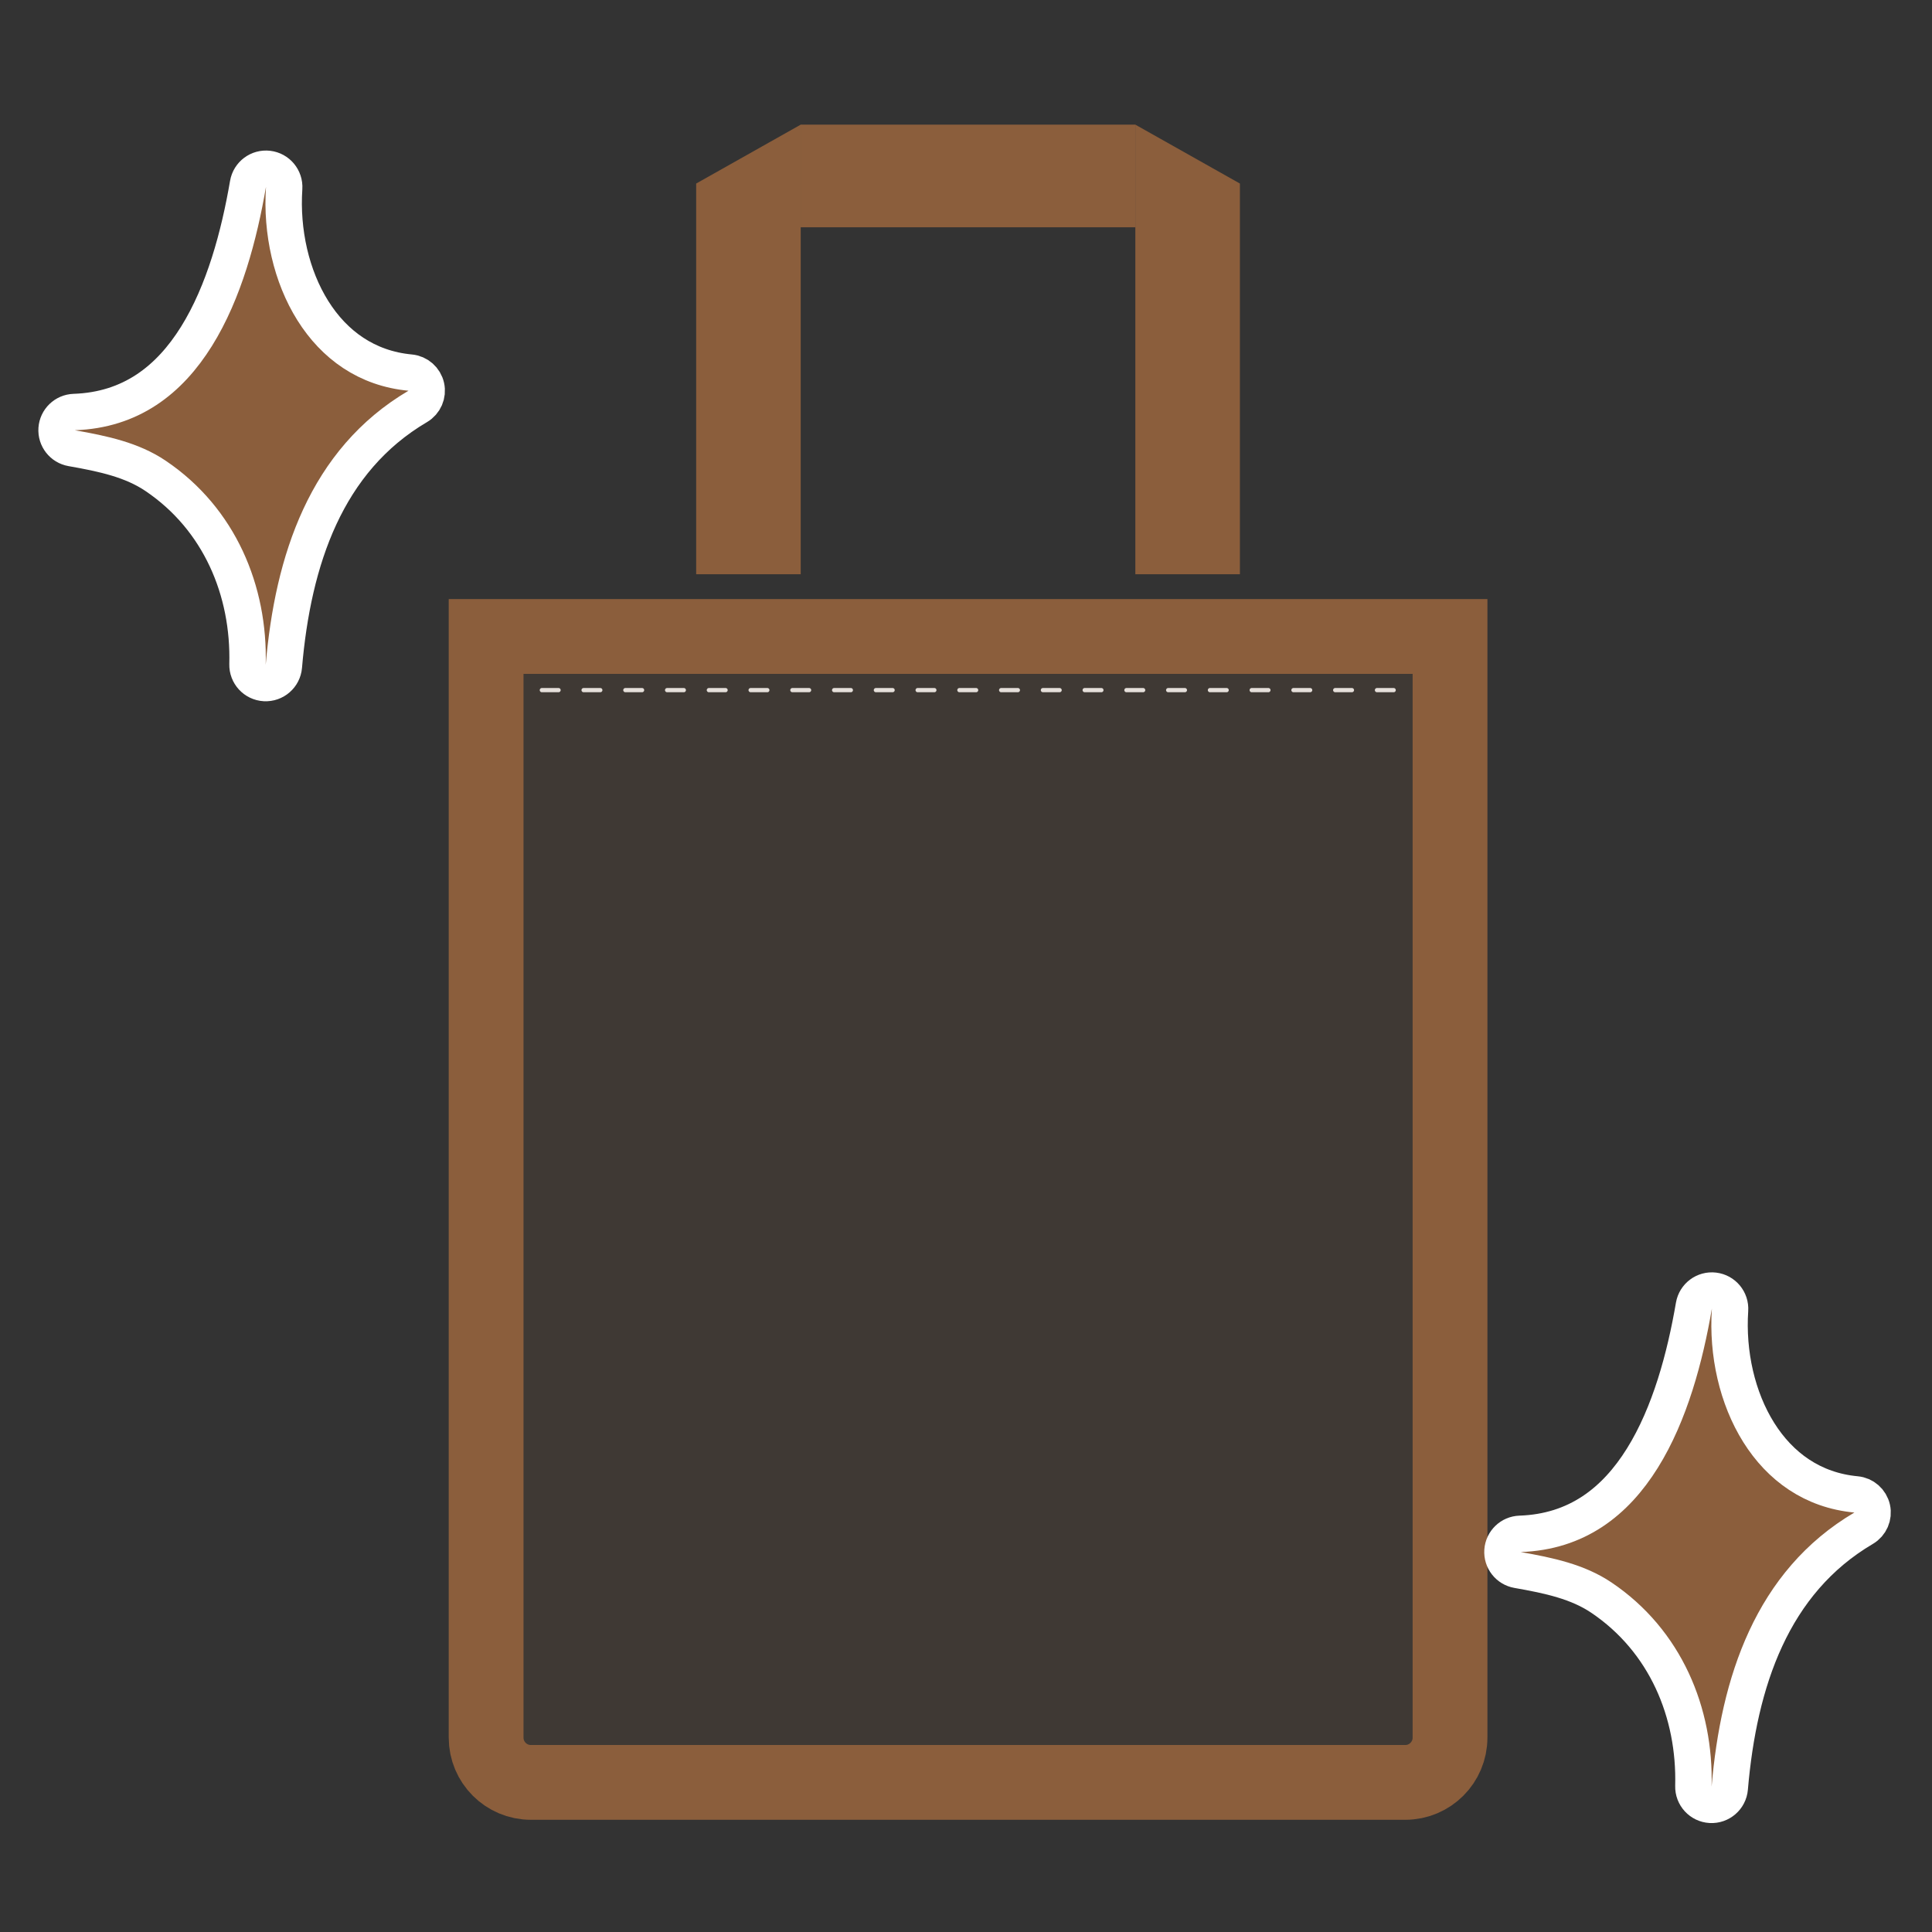 <svg width="155" height="155" viewBox="0 0 155 155" fill="none" xmlns="http://www.w3.org/2000/svg">
<rect x="0" y="0" width="155" height="155" fill="#333333" stroke="none"/>
<g clip-path="url(#clip0_1296_29380)">
<path d="M64.24 10L55.852 14.725V46.072H64.24V10Z" fill="#8B5E3C"/>
<path d="M91.086 10L99.475 14.725V46.072H91.086V10Z" fill="#8B5E3C"/>
<path d="M40.121 55.367H116.218" stroke="#F6F6F6" stroke-width="0.34" stroke-miterlimit="10" stroke-linecap="round" stroke-dasharray="1.34 2.01"/>
<path d="M37.426 55.367H38.106" stroke="#F6F6F6" stroke-width="0.34" stroke-miterlimit="10" stroke-linecap="round"/>
<path d="M117.219 55.367H117.9" stroke="#F6F6F6" stroke-width="0.34" stroke-miterlimit="10" stroke-linecap="round"/>
<path d="M116.332 51.062V139.405C116.332 141.389 114.723 142.998 112.739 142.998H42.593C40.609 142.998 39 141.389 39 139.405V51.062H116.332Z" fill="#8B5E3C" fill-opacity="0.15" stroke="#8B5E3C" stroke-width="6"/>
<path d="M91.094 18.234V10L64.234 10V18.234L91.094 18.234Z" fill="#8B5E3C"/>
<path d="M137.511 103.549C138.283 103.641 138.848 104.321 138.797 105.097C138.565 108.581 139.367 112.167 141.102 114.929C142.818 117.661 145.423 119.567 148.909 119.893C149.54 119.951 150.061 120.411 150.199 121.029C150.337 121.648 150.061 122.285 149.515 122.606C142.158 126.935 139.502 134.933 138.773 143.463C138.706 144.25 138.025 144.842 137.236 144.798C136.447 144.754 135.837 144.09 135.857 143.3C136.013 137.411 133.621 131.642 128.48 128.176C126.59 126.901 124.3 126.402 121.748 125.956C121.011 125.827 120.49 125.162 120.542 124.415C120.594 123.669 121.202 123.082 121.95 123.057C126.5 122.9 129.581 120.482 131.762 116.987C133.976 113.439 135.191 108.871 135.898 104.753C136.03 103.987 136.739 103.457 137.511 103.549Z" fill="#8B5E3C" stroke="white" stroke-width="2.922" stroke-miterlimit="1.5" stroke-linecap="round" stroke-linejoin="round"/>
<path d="M21.511 13.549C22.283 13.64 22.848 14.321 22.797 15.097C22.565 18.581 23.367 22.167 25.102 24.929C26.818 27.661 29.423 29.567 32.909 29.893C33.54 29.951 34.061 30.41 34.199 31.029C34.337 31.648 34.061 32.285 33.515 32.606C26.158 36.934 23.502 44.934 22.773 53.463C22.706 54.25 22.025 54.842 21.236 54.798C20.447 54.754 19.837 54.09 19.857 53.3C20.013 47.411 17.621 41.642 12.48 38.176C10.591 36.901 8.3 36.402 5.748 35.956C5.011 35.827 4.49 35.162 4.542 34.415C4.594 33.669 5.202 33.082 5.95 33.057C10.501 32.901 13.581 30.482 15.762 26.987C17.976 23.439 19.191 18.871 19.898 14.753C20.03 13.987 20.739 13.457 21.511 13.549Z" fill="#8B5E3C" stroke="white" stroke-width="2.922" stroke-miterlimit="1.5" stroke-linecap="round" stroke-linejoin="round"/>
</g>
<defs>
<clipPath id="clip0_1296_29380">
<rect width="155" height="155" fill="white"/>
</clipPath>
</defs>
</svg>
